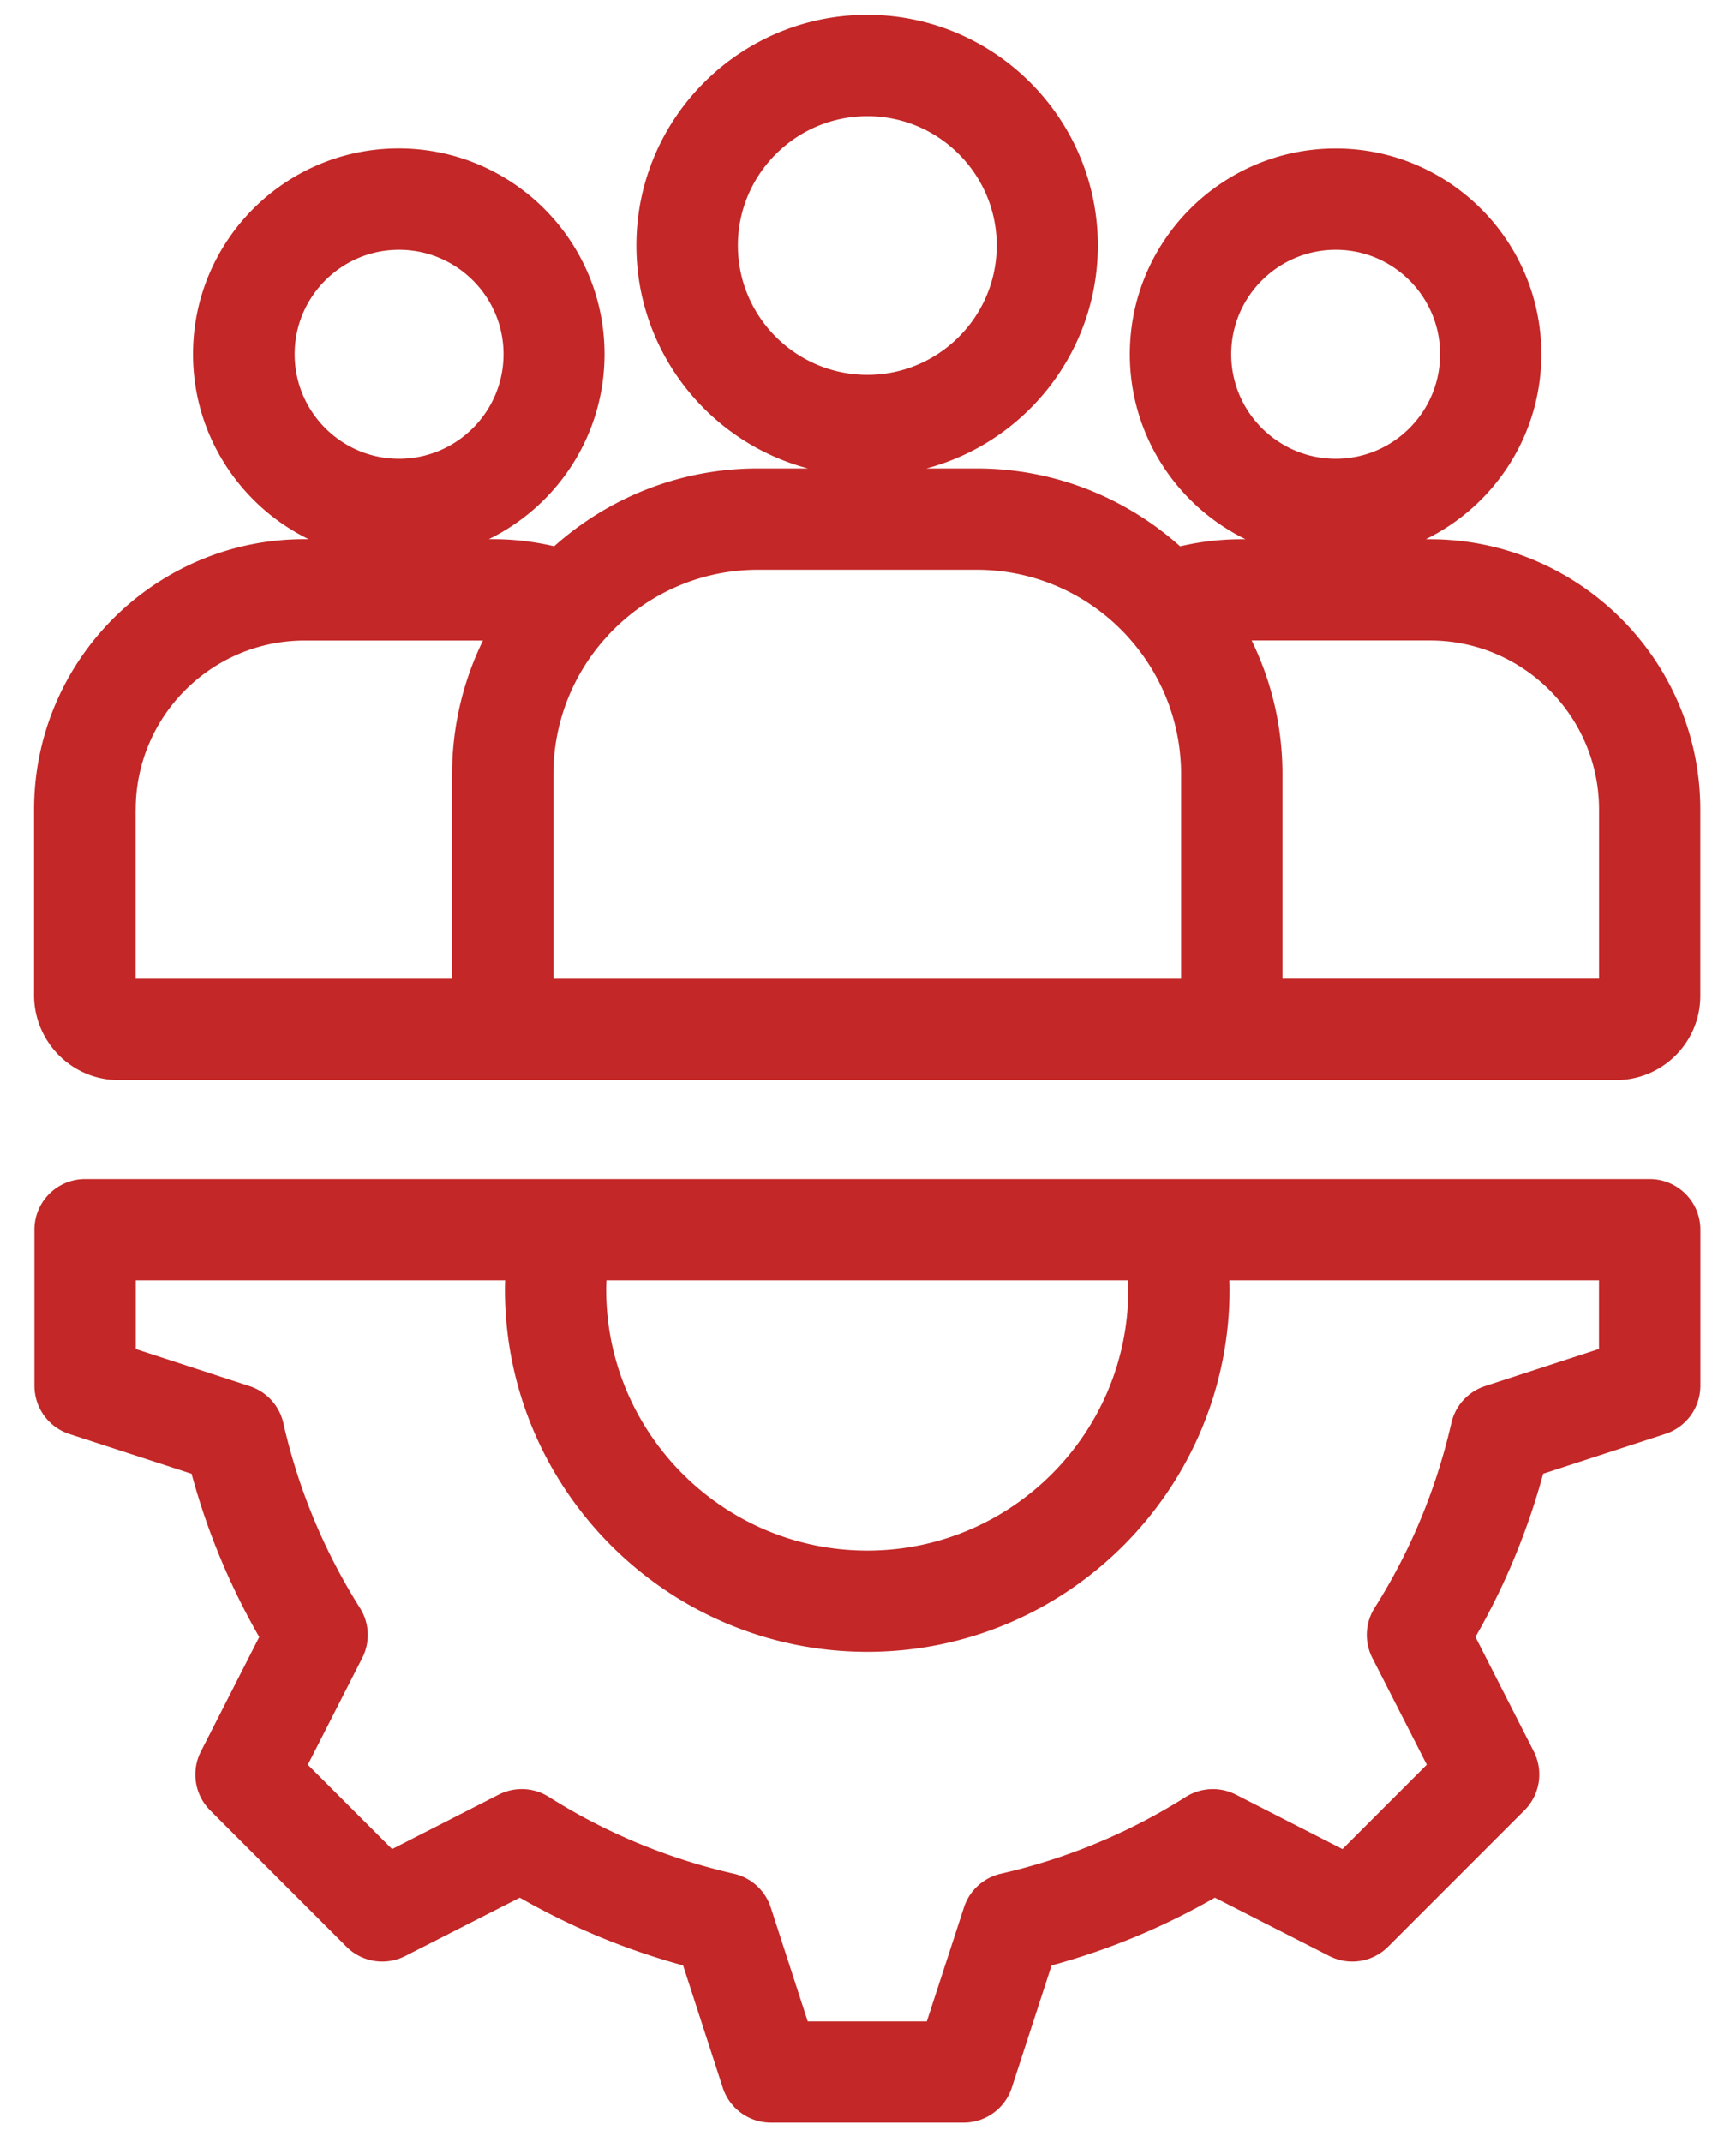 <?xml version="1.0" encoding="UTF-8" standalone="no"?>
<svg
   version="1.1"
   width="274"
   height="338"
   x="0"
   y="0"
   viewBox="0 0 274 338"
   xml:space="preserve"
   class=""
   id="svg1"
   sodipodi:docname="ressource.svg"
   inkscape:version="1.3.2 (091e20e, 2023-11-25, custom)"
   xmlns:inkscape="http://www.inkscape.org/namespaces/inkscape"
   xmlns:sodipodi="http://sodipodi.sourceforge.net/DTD/sodipodi-0.dtd"
   xmlns="http://www.w3.org/2000/svg"
   xmlns:svg="http://www.w3.org/2000/svg"><defs
     id="defs1"><clipPath
       clipPathUnits="userSpaceOnUse"
       id="clipPath2"><rect
         style="opacity:0.1;fill:#000000;stroke-width:1.004"
         id="rect2"
         width="269.743"
         height="338.228"
         x="167.716"
         y="-2.795"
         ry="0" /></clipPath></defs><sodipodi:namedview
     id="namedview1"
     pagecolor="#ffffff"
     bordercolor="#000000"
     borderopacity="0.25"
     inkscape:showpageshadow="2"
     inkscape:pageopacity="0.0"
     inkscape:pagecheckerboard="0"
     inkscape:deskcolor="#d1d1d1"
     inkscape:zoom="2.1464844"
     inkscape:cx="283.71975"
     inkscape:cy="200.09463"
     inkscape:window-width="2560"
     inkscape:window-height="1334"
     inkscape:window-x="-11"
     inkscape:window-y="-11"
     inkscape:window-maximized="1"
     inkscape:current-layer="svg1" /><g
     id="g1"
     clip-path="url(#clipPath2)"
     transform="translate(-165.853,2.329)"><path
       d="m 184.55,168.11 h 236.38 c 7.33,0 13.29,-5.96 13.29,-13.29 v -29.4 c 0,-23.52 -19.15,-42.66 -42.69,-42.66 h -0.64 c 10.79,-5.28 18.24,-16.38 18.24,-29.2 0,-17.9 -14.56,-32.46 -32.46,-32.46 -17.91,0 -32.49,14.56 -32.49,32.46 0,12.81 7.46,23.91 18.26,29.2 h -0.66 c -3.26,0 -6.49,0.38 -9.66,1.12 C 343.58,76.25 332.33,71.59 320,71.59 h -7.93 c 15.56,-4.13 27.06,-18.34 27.06,-35.18 0,-20.07 -16.33,-36.4 -36.4,-36.4 -20.08,0 -36.43,16.33 -36.43,36.4 0,16.84 11.51,31.05 27.08,35.18 h -7.92 c -12.33,0 -23.59,4.65 -32.14,12.28 -3.16,-0.74 -6.39,-1.12 -9.65,-1.12 h -0.66 c 10.8,-5.28 18.26,-16.38 18.26,-29.2 0,-17.9 -14.57,-32.46 -32.49,-32.46 -17.9,0 -32.46,14.56 -32.46,32.46 0,12.81 7.45,23.91 18.24,29.2 h -0.67 c -23.52,0 -42.66,19.14 -42.66,42.66 v 29.4 c 0.06,7.33 6.01,13.3 13.32,13.3 z M 376.68,37.09 c 9.08,0 16.47,7.39 16.47,16.47 0,9.1 -7.39,16.5 -16.47,16.5 -9.1,0 -16.5,-7.4 -16.5,-16.5 0.01,-9.08 7.41,-16.47 16.5,-16.47 z m -94.36,-0.68 c 0,-11.25 9.17,-20.41 20.44,-20.41 11.25,0 20.41,9.16 20.41,20.41 0,11.25 -9.16,20.41 -20.41,20.41 -11.27,0 -20.44,-9.16 -20.44,-20.41 z m -53.49,0.68 c 9.1,0 16.5,7.39 16.5,16.47 0,9.1 -7.4,16.5 -16.5,16.5 -9.08,0 -16.47,-7.4 -16.47,-16.5 0,-9.08 7.39,-16.47 16.47,-16.47 z m 189.41,88.33 v 26.7 h -49.97 v -32.29 c 0,-7.56 -1.75,-14.71 -4.86,-21.09 h 28.14 c 14.71,0 26.69,11.97 26.69,26.68 z M 320.02,87.58 c 9.38,0 17.84,4.03 23.74,10.45 0.12,0.14 0.24,0.28 0.37,0.42 5.06,5.7 8.14,13.19 8.14,21.39 v 32.29 H 253.2 v -32.29 c 0,-8.14 3.04,-15.58 8.03,-21.26 0.24,-0.24 0.47,-0.48 0.68,-0.75 5.9,-6.3 14.28,-10.25 23.57,-10.25 z m -132.75,37.84 c 0,-14.71 11.97,-26.67 26.67,-26.67 h 28.14 a 47.991,47.991 0 0 0 -4.87,21.09 v 32.29 h -49.95 v -26.71 z m -10.46,98.54 19.28,6.27 c 2.44,9.01 6.02,17.64 10.68,25.76 l -9.21,18.07 a 7.992,7.992 0 0 0 1.47,9.29 l 21.51,21.51 a 7.98,7.98 0 0 0 9.27,1.47 l 18.09,-9.21 c 8.09,4.64 16.72,8.22 25.77,10.69 l 6.26,19.29 a 7.995,7.995 0 0 0 7.6,5.52 h 30.42 c 3.46,0 6.53,-2.23 7.6,-5.52 l 6.28,-19.29 c 9.05,-2.46 17.68,-6.05 25.77,-10.69 l 18.07,9.21 a 7.98,7.98 0 0 0 9.27,-1.47 l 21.53,-21.53 a 8.011,8.011 0 0 0 1.47,-9.27 l -9.21,-18.08 c 4.64,-8.07 8.22,-16.7 10.69,-25.76 l 19.29,-6.28 a 7.995,7.995 0 0 0 5.52,-7.6 v -24.63 c 0,-4.41 -3.58,-7.99 -7.99,-7.99 H 179.28 c -4.42,0 -7.99,3.58 -7.99,7.99 v 24.63 c 0,3.48 2.23,6.55 5.52,7.62 z m 167.13,-22.8 c 0,22.71 -18.48,41.19 -41.19,41.19 -22.73,0 -41.22,-18.48 -41.22,-41.19 0,-0.48 0.02,-0.96 0.04,-1.45 h 82.33 c 0.03,0.49 0.04,0.97 0.04,1.45 z m -156.67,-1.45 h 58.31 c -0.01,0.48 -0.03,0.97 -0.03,1.45 0,31.53 25.66,57.17 57.2,57.17 31.53,0 57.17,-25.65 57.17,-57.17 0,-0.48 -0.02,-0.96 -0.03,-1.45 h 58.34 v 10.83 l -17.99,5.86 a 7.998,7.998 0 0 0 -5.31,5.81 c -2.39,10.43 -6.46,20.24 -12.11,29.17 a 8,8 0 0 0 -0.36,7.92 l 8.59,16.84 -13.31,13.31 -16.8,-8.58 a 8,8 0 0 0 -7.92,0.35 c -8.96,5.66 -18.79,9.74 -29.21,12.12 a 7.981,7.981 0 0 0 -5.81,5.31 l -5.86,17.99 h -18.8 l -5.83,-17.97 a 8.002,8.002 0 0 0 -5.82,-5.33 c -10.42,-2.38 -20.25,-6.46 -29.21,-12.12 a 8.007,8.007 0 0 0 -7.91,-0.36 l -16.83,8.59 -13.3,-13.3 8.59,-16.86 a 7.975,7.975 0 0 0 -0.36,-7.88 c -5.68,-9.02 -9.75,-18.83 -12.09,-29.17 a 7.99,7.99 0 0 0 -5.31,-5.83 l -17.99,-5.86 V 199.71 Z M 502.19,388.17 C 498.16,376.15 484,365.7 456.34,372.43 l -97.98,23.85 c -3.9,-4.06 -9.38,-7.47 -16.68,-9.61 L 218.3,350.45 c -23.13,-6.81 -44.9,-7.48 -68.53,-2.11 L 118,355.6 v -8.43 c 0,-9.8 -7.97,-17.77 -17.77,-17.77 H 26.24 c -9.78,0 -17.75,7.97 -17.75,17.77 v 141.87 c 0,9.78 7.96,17.74 17.75,17.74 h 73.98 c 9.8,0 17.77,-7.96 17.77,-17.74 v -13.11 l 104.63,30.37 c 13.06,3.8 25.86,5.7 38.51,5.7 17.95,0 35.61,-3.83 53.33,-11.51 l 165.31,-71.63 c 17.67,-7.64 27.51,-25.51 22.42,-40.69 z M 102.01,489.05 c 0,0.95 -0.82,1.76 -1.79,1.76 H 26.24 c -0.94,0 -1.76,-0.82 -1.76,-1.76 V 347.17 c 0,-0.97 0.8,-1.79 1.76,-1.79 h 73.98 c 0.97,0 1.79,0.82 1.79,1.79 z m 371.42,-74.86 -165.32,71.63 c -26.64,11.55 -53.14,13.23 -81.02,5.13 L 118,459.29 V 372 l 35.33,-8.07 c 21.13,-4.81 39.78,-4.23 60.46,1.86 l 123.39,36.23 c 5.85,1.72 9.37,4.39 11.24,7.31 l 0.06,0.09 c 1.74,2.76 2.01,5.75 1.35,8.37 -1.69,6.62 -9.38,12.48 -22.28,9.68 L 202.97,400.48 c -4.32,-0.94 -8.57,1.81 -9.5,6.12 -0.93,4.31 1.81,8.57 6.12,9.5 l 124.58,26.99 c 3.42,0.74 6.68,1.08 9.75,1.08 16.9,0 28.33,-10.39 31.4,-22.45 0.87,-3.41 1.05,-7.1 0.46,-10.79 l 94.35,-22.97 c 14.33,-3.49 24.65,-1.46 26.91,5.29 2.13,6.35 -2.83,16.28 -13.61,20.94 z M 63.23,354.46 c -11.66,0 -21.15,9.49 -21.15,21.15 0,11.66 9.49,21.15 21.15,21.15 11.66,0 21.15,-9.49 21.15,-21.15 0,-11.66 -9.49,-21.15 -21.15,-21.15 z m 0,26.3 c -2.84,0 -5.16,-2.31 -5.16,-5.16 0,-2.8 2.36,-5.16 5.16,-5.16 2.84,0 5.16,2.31 5.16,5.16 0,2.85 -2.32,5.16 -5.16,5.16 z"
       fill="#c32727"
       opacity="1"
       data-original="#000000"
       class=""
       id="path1" /></g></svg>
